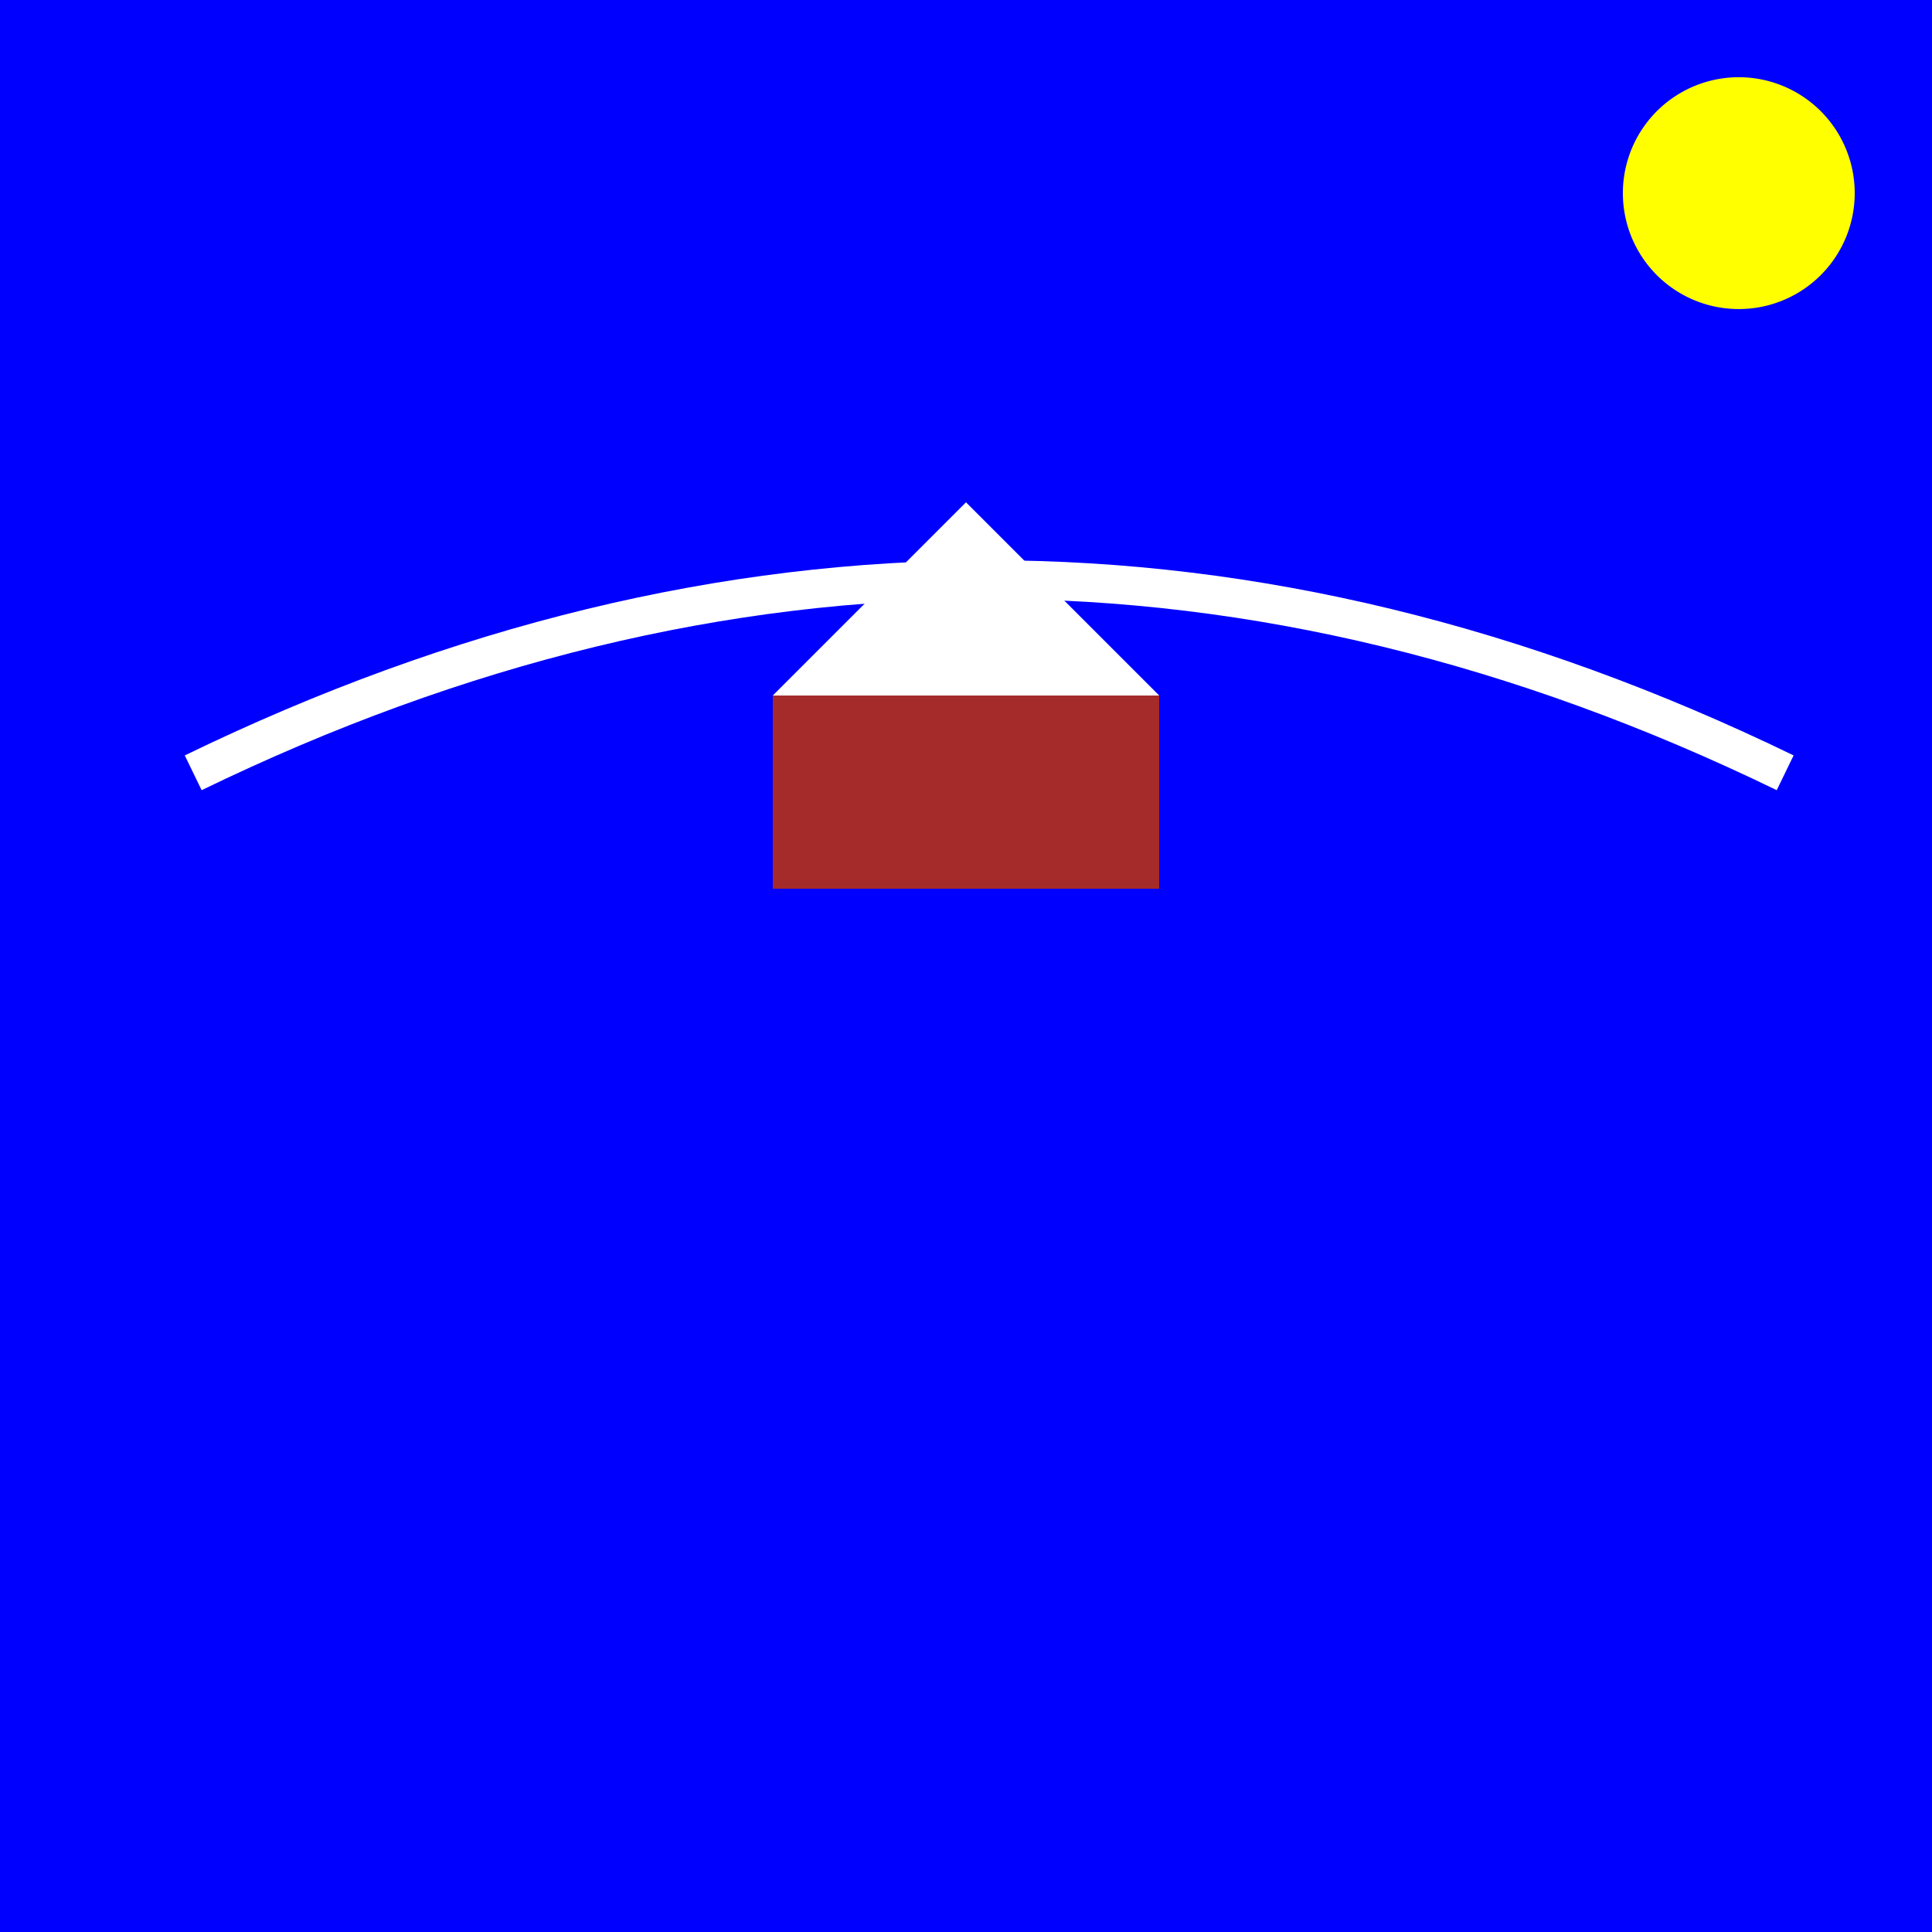 <!--

Generated by DrawGPT.
Free, open source, AI generated images in SVG, PNG, and HTML Canvas format.
https://drawgpt.ai

Created: 2024-02-08T18:22:02.735Z
Link: https://drawgpt.ai/prompt/161945/

-->
<svg xmlns="http://www.w3.org/2000/svg" xmlns:xlink="http://www.w3.org/1999/xlink" width="500" height="500"><defs/><g><rect fill="blue" stroke="none" x="0" y="0" width="512" height="512"/><path fill="none" stroke="white" paint-order="fill stroke markers" d=" M 50 200 Q 256 100 462 200" stroke-miterlimit="10" stroke-width="10" stroke-dasharray=""/><rect fill="brown" stroke="none" x="200" y="180" width="100" height="50"/><path fill="white" stroke="none" paint-order="stroke fill markers" d=" M 200 180 L 250 130 L 300 180 Z"/><path fill="yellow" stroke="none" paint-order="stroke fill markers" d=" M 480 50 A 30 30 0 1 1 480 49.97"/></g></svg>